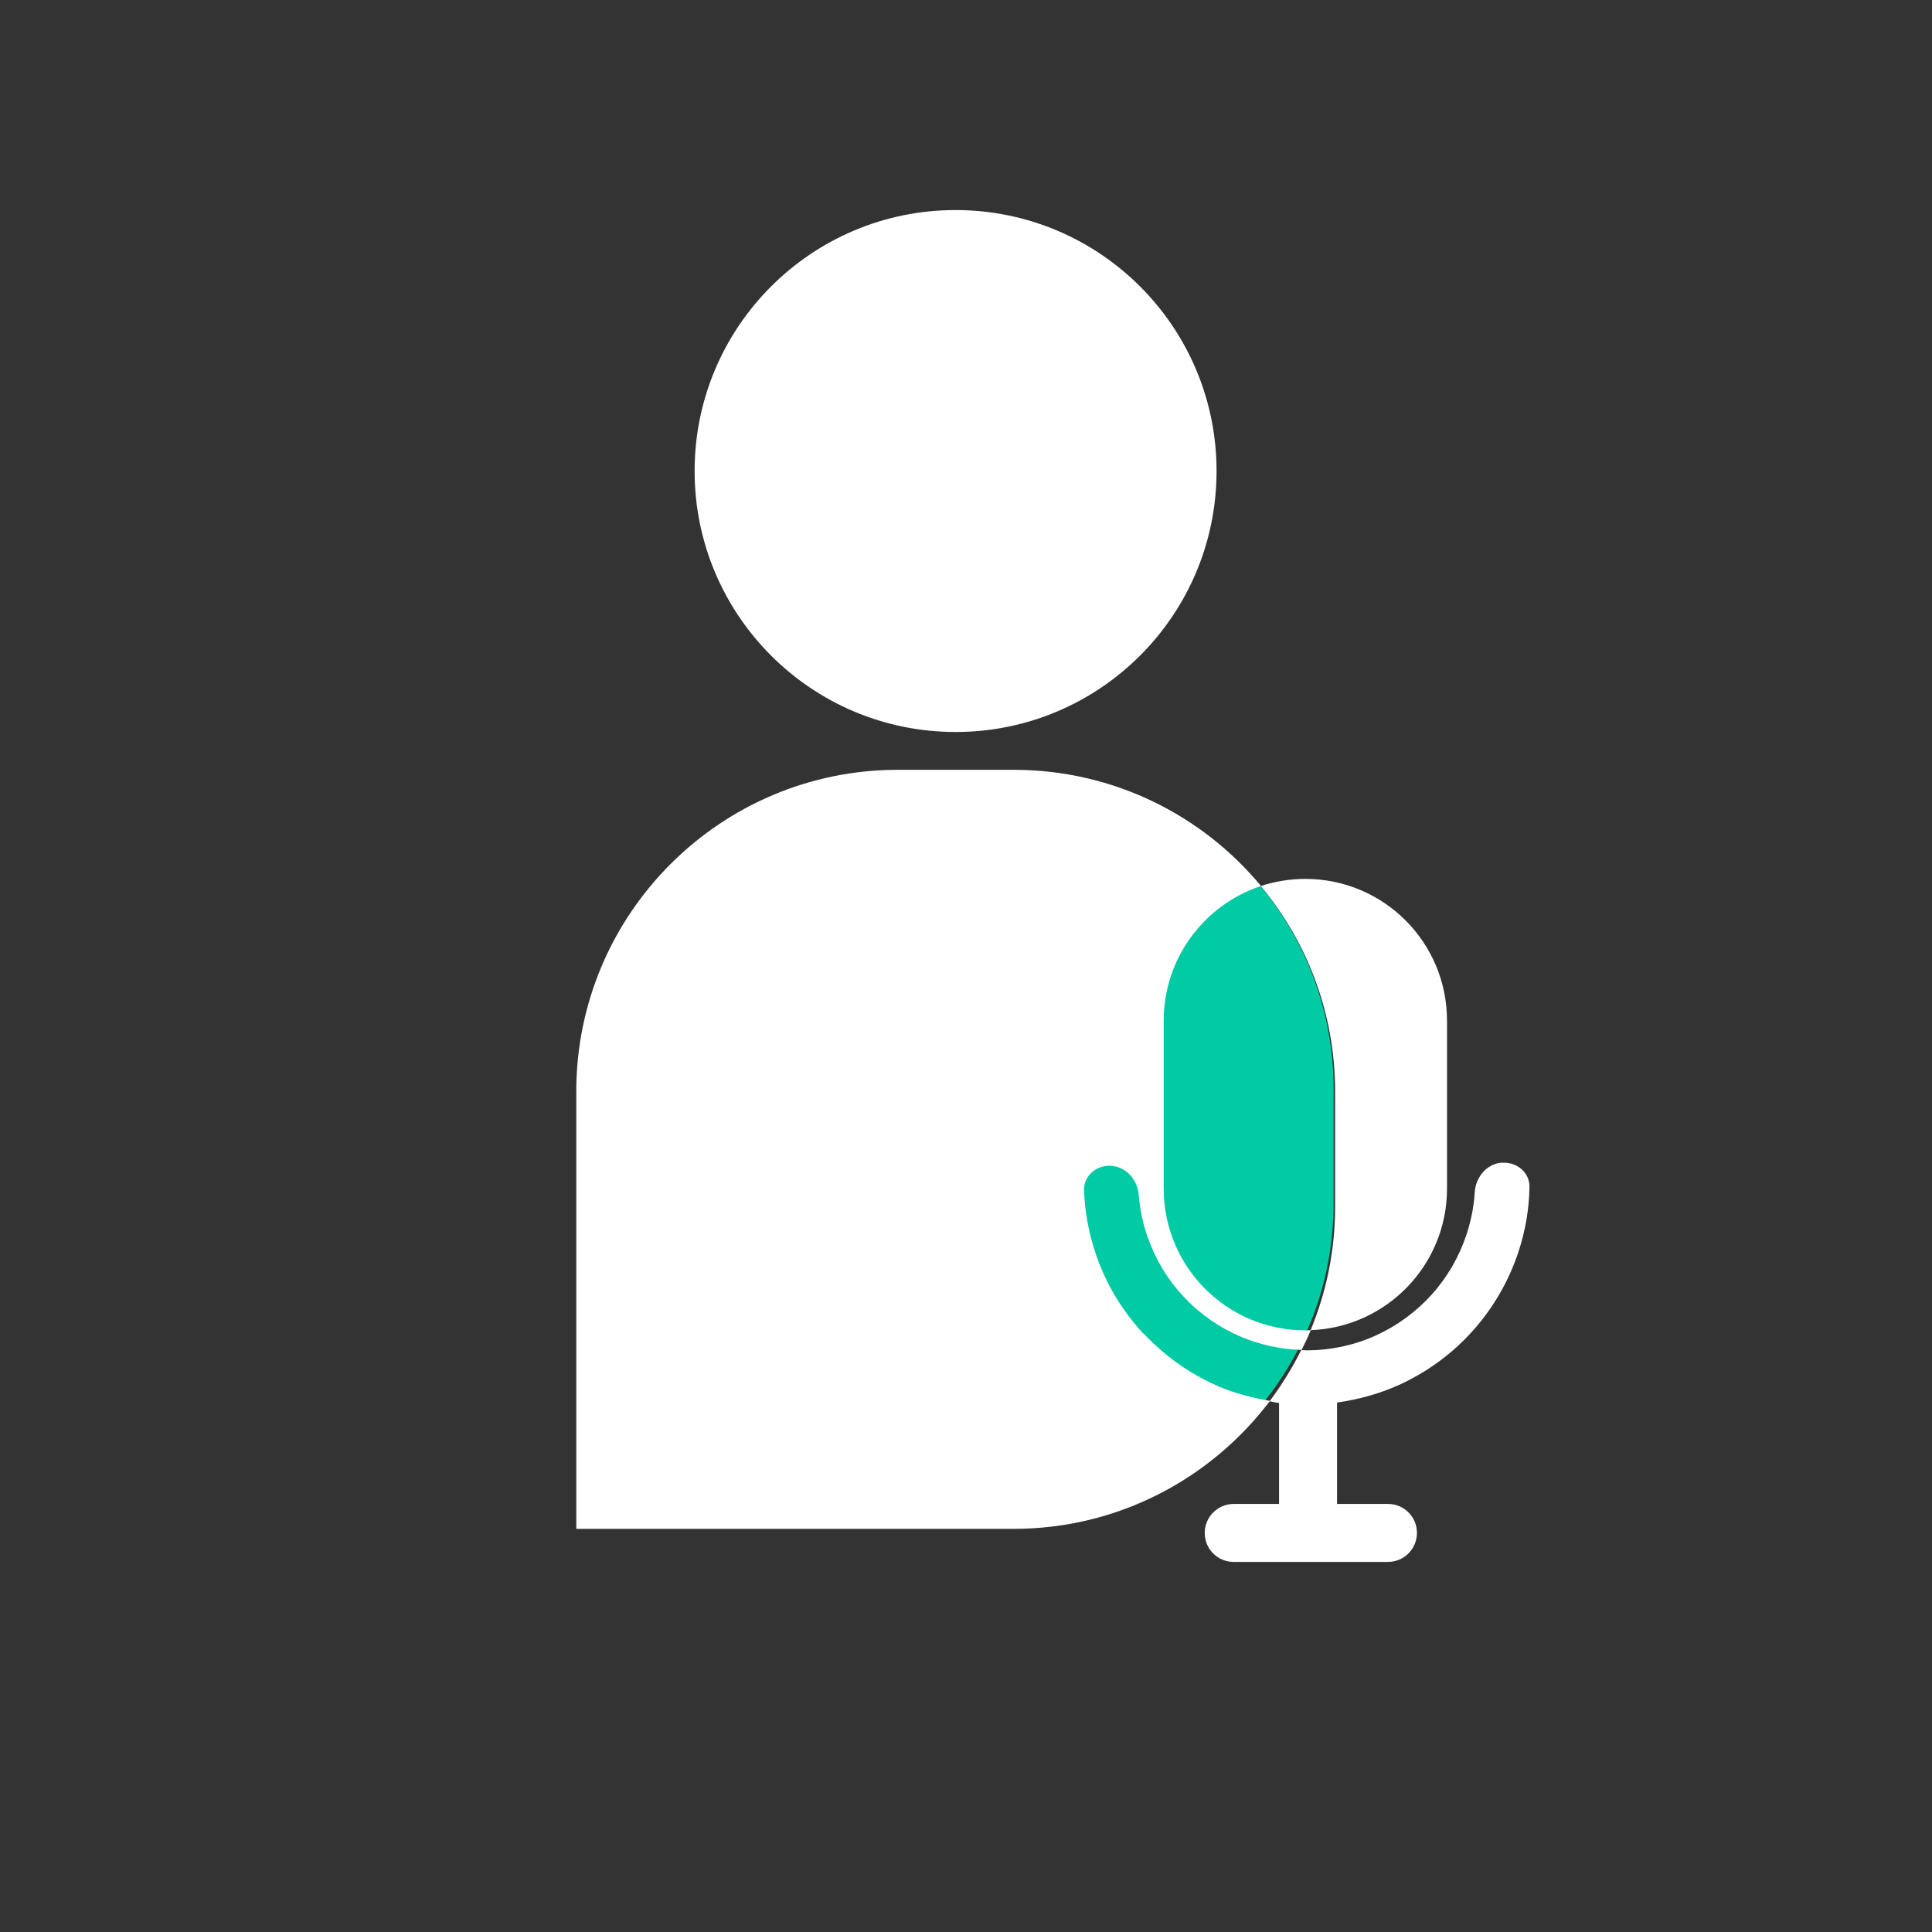 <?xml version="1.0" encoding="UTF-8"?>
<svg id="Ebene_2" data-name="Ebene 2" xmlns="http://www.w3.org/2000/svg" viewBox="0 0 89.95 89.95">
  <rect x="0" y="0" width="89.95" height="89.95" fill="#333333" stroke="none"/>
  <g id="Ebene_1-2" data-name="Ebene 1">
    <path d="M27.11,50.7c0-8.19,6.64-14.83,14.83-14.83h5.32c8.19,0,14.83,6.64,14.83,14.83v5.32c0,8.19-6.64,14.83-14.83,14.83h-20.15v-20.15Z" style="fill: #00cba4;"/>
    <circle cx="44.98" cy="44.98" r="44.98" style="fill: none;"/>
    <g>
      <path d="M53.23,62.09c-.98-1.06-1.73-2.3-2.2-3.67-.33-.96-.52-1.96-.56-2.98-.03-.7.59-1.22,1.29-1.16.7.06,1.21.67,1.26,1.37.05.66.19,1.31.41,1.94.36,1.03.92,1.97,1.67,2.77.74.8,1.64,1.43,2.64,1.86.9.39,1.87.6,2.86.63.15-.3.3-.61.43-.92-.08,0-.17.01-.25.01-3.65,0-6.6-2.95-6.6-6.6v-7.82c0-2.92,1.9-5.4,4.53-6.27-2.75-3.31-6.89-5.41-11.53-5.41h-5.37c-8.27,0-14.98,6.71-14.98,14.98v20.36h20.36c4.88,0,9.2-2.34,11.94-5.96-.82-.14-1.62-.34-2.39-.67-1.32-.57-2.51-1.41-3.5-2.47Z" style="fill: #fff;"/>
      <path d="M62.16,56.2c0,2.03-.41,3.96-1.14,5.73,3.53-.13,6.35-3.03,6.35-6.59v-7.82c0-3.65-2.95-6.6-6.6-6.6-.72,0-1.42.12-2.07.33,2.16,2.6,3.46,5.93,3.46,9.57v5.37Z" style="fill: #fff;"/>
      <path d="M69.9,54.13c-.7.07-1.2.69-1.24,1.39-.04.66-.17,1.31-.38,1.95-.34,1.03-.89,1.99-1.62,2.8-.73.81-1.62,1.46-2.61,1.91-.99.45-2.07.68-3.16.69-.1,0-.21-.01-.31-.01-.42.84-.91,1.63-1.47,2.38.15.02.29.07.44.08v4.7h-2.11c-.74,0-1.35.6-1.35,1.35s.6,1.35,1.35,1.35h7.18c.74,0,1.35-.6,1.35-1.35s-.6-1.35-1.35-1.35h-2.37v-4.72c.98-.14,1.95-.4,2.86-.81,1.31-.59,2.49-1.45,3.45-2.52.96-1.07,1.69-2.33,2.14-3.7.32-.97.49-1.97.51-2.99.02-.7-.61-1.21-1.31-1.14Z" style="fill: #fff;"/>
    </g>
    <circle cx="44.49" cy="21.93" r="12.15" style="fill: #fff;"/>
  </g>
</svg>